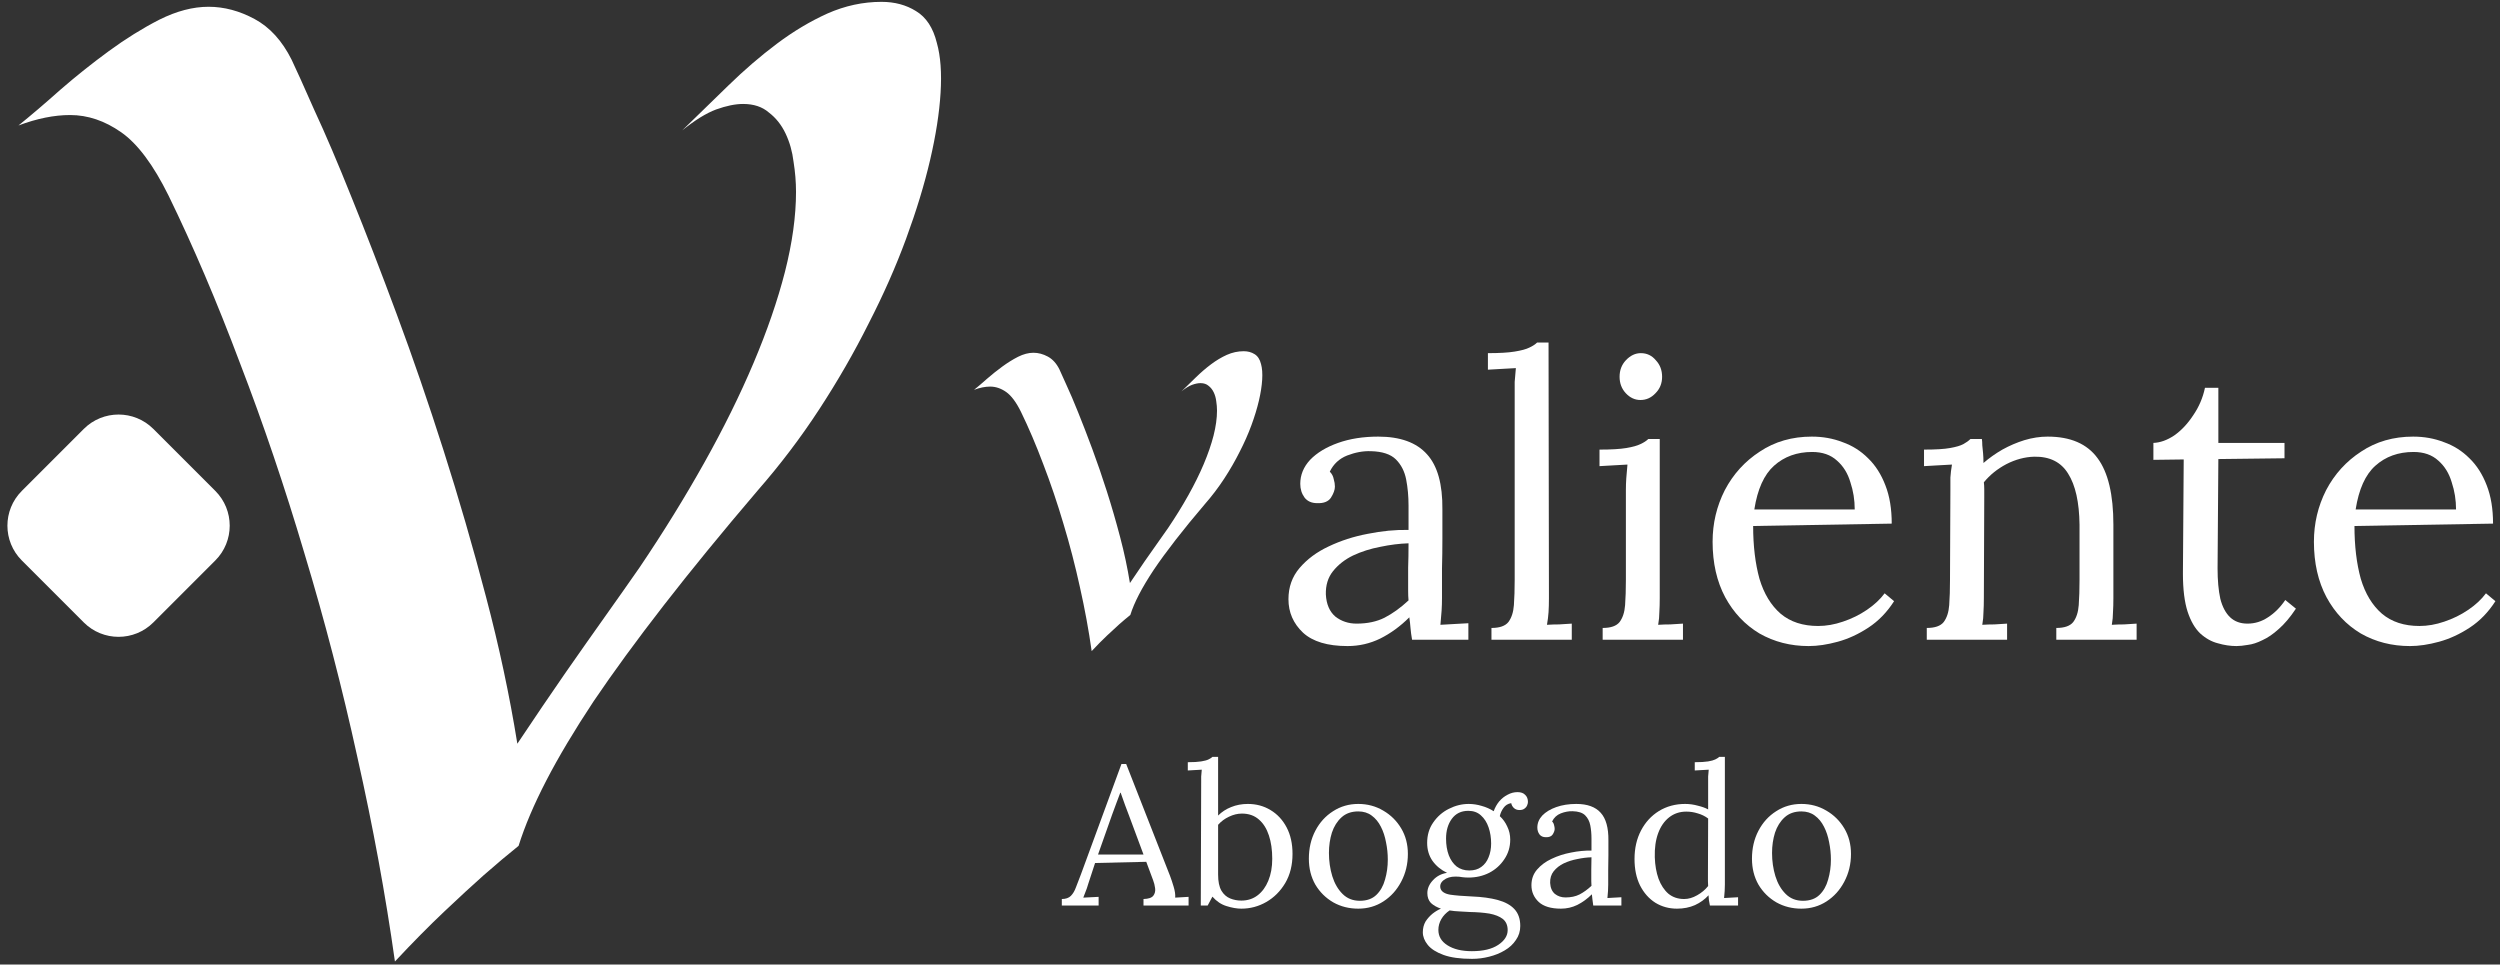 <svg width="254" height="98" viewBox="0 0 254 98" fill="none" xmlns="http://www.w3.org/2000/svg">
<rect x="0" y="0" width="254" height="98" fill="#333333" stroke="none"/>
<path d="M95.188 4.375C95.562 5.708 95.688 7.396 95.562 9.438C95.438 11.479 95.083 13.75 94.5 16.25C93.917 18.75 93.104 21.417 92.062 24.25C91.021 27.083 89.75 29.958 88.25 32.875C86.792 35.792 85.125 38.688 83.25 41.562C81.375 44.438 79.292 47.188 77 49.812C73.375 54.062 70.188 57.958 67.438 61.5C64.688 65.042 62.312 68.292 60.312 71.25C58.354 74.208 56.75 76.896 55.5 79.312C54.25 81.729 53.312 83.938 52.688 85.938C51.646 86.771 50.458 87.771 49.125 88.938C48 89.938 46.667 91.167 45.125 92.625C43.583 94.083 41.917 95.771 40.125 97.688C39.167 90.896 37.896 83.979 36.312 76.938C34.771 69.896 32.979 63 30.938 56.25C28.938 49.5 26.75 43.042 24.375 36.875C22.042 30.667 19.625 25 17.125 19.875C15.583 16.75 13.979 14.604 12.312 13.438C10.646 12.271 8.917 11.688 7.125 11.688C5.5 11.688 3.75 12.042 1.875 12.75C3.167 11.708 4.583 10.5 6.125 9.125C7.708 7.75 9.354 6.438 11.062 5.188C12.771 3.938 14.479 2.875 16.188 2C17.938 1.125 19.604 0.688 21.188 0.688C22.771 0.688 24.333 1.104 25.875 1.938C27.417 2.771 28.667 4.146 29.625 6.062C30.083 7.021 30.854 8.729 31.938 11.188C33.062 13.604 34.333 16.583 35.75 20.125C37.167 23.625 38.688 27.562 40.312 31.938C41.938 36.312 43.521 40.917 45.062 45.75C46.604 50.583 48.042 55.542 49.375 60.625C50.708 65.667 51.771 70.646 52.562 75.562C54.312 72.938 55.938 70.542 57.438 68.375C58.979 66.167 60.312 64.271 61.438 62.688C62.771 60.812 63.958 59.125 65 57.625C67.417 54.042 69.604 50.5 71.562 47C73.521 43.5 75.188 40.125 76.562 36.875C77.938 33.625 79 30.542 79.75 27.625C80.5 24.667 80.875 21.958 80.875 19.5C80.875 18.5 80.792 17.479 80.625 16.438C80.5 15.396 80.229 14.438 79.812 13.562C79.396 12.688 78.833 11.979 78.125 11.438C77.458 10.854 76.583 10.562 75.5 10.562C74.708 10.562 73.792 10.75 72.75 11.125C71.75 11.5 70.604 12.208 69.312 13.25C70.854 11.75 72.417 10.229 74 8.688C75.625 7.104 77.271 5.688 78.938 4.438C80.604 3.188 82.312 2.167 84.062 1.375C85.854 0.583 87.688 0.188 89.562 0.188C90.896 0.188 92.062 0.5 93.062 1.125C94.104 1.75 94.812 2.833 95.188 4.375Z" fill="white"/>
<path d="M8.51 43.581C10.463 41.629 13.629 41.629 15.582 43.581L21.874 49.874C23.827 51.827 23.827 54.993 21.874 56.945L15.582 63.238C13.629 65.191 10.463 65.191 8.51 63.238L2.218 56.945C0.265 54.993 0.265 51.827 2.218 49.874L8.51 43.581Z" fill="white"/>
<path d="M128.121 36.992C128.238 37.409 128.277 37.936 128.238 38.574C128.199 39.212 128.089 39.922 127.906 40.703C127.724 41.484 127.47 42.318 127.145 43.203C126.819 44.089 126.422 44.987 125.953 45.898C125.497 46.81 124.977 47.715 124.391 48.613C123.805 49.512 123.154 50.371 122.437 51.191C121.305 52.52 120.309 53.737 119.449 54.844C118.59 55.95 117.848 56.966 117.223 57.891C116.611 58.815 116.109 59.655 115.719 60.41C115.328 61.165 115.035 61.855 114.84 62.48C114.514 62.741 114.143 63.053 113.727 63.418C113.375 63.73 112.958 64.115 112.477 64.57C111.995 65.026 111.474 65.553 110.914 66.152C110.615 64.03 110.217 61.868 109.723 59.668C109.241 57.467 108.681 55.312 108.043 53.203C107.418 51.094 106.734 49.075 105.992 47.148C105.263 45.208 104.508 43.438 103.727 41.836C103.245 40.859 102.743 40.189 102.223 39.824C101.702 39.46 101.161 39.277 100.602 39.277C100.094 39.277 99.547 39.388 98.961 39.609C99.365 39.284 99.807 38.906 100.289 38.477C100.784 38.047 101.298 37.637 101.832 37.246C102.366 36.855 102.9 36.523 103.434 36.25C103.98 35.977 104.501 35.84 104.996 35.84C105.491 35.84 105.979 35.97 106.461 36.23C106.943 36.491 107.333 36.921 107.633 37.52C107.776 37.819 108.017 38.353 108.355 39.121C108.707 39.876 109.104 40.807 109.547 41.914C109.99 43.008 110.465 44.238 110.973 45.605C111.48 46.973 111.975 48.411 112.457 49.922C112.939 51.432 113.388 52.982 113.805 54.57C114.221 56.146 114.553 57.702 114.801 59.238C115.348 58.418 115.855 57.669 116.324 56.992C116.806 56.302 117.223 55.71 117.574 55.215C117.991 54.629 118.362 54.102 118.687 53.633C119.443 52.513 120.126 51.406 120.738 50.312C121.35 49.219 121.871 48.164 122.301 47.148C122.73 46.133 123.062 45.169 123.297 44.258C123.531 43.333 123.648 42.487 123.648 41.719C123.648 41.406 123.622 41.087 123.57 40.762C123.531 40.436 123.447 40.137 123.316 39.863C123.186 39.59 123.01 39.368 122.789 39.199C122.581 39.017 122.307 38.926 121.969 38.926C121.721 38.926 121.435 38.984 121.109 39.102C120.797 39.219 120.439 39.44 120.035 39.766C120.517 39.297 121.005 38.822 121.5 38.34C122.008 37.845 122.522 37.402 123.043 37.012C123.564 36.621 124.098 36.302 124.645 36.055C125.204 35.807 125.777 35.684 126.363 35.684C126.78 35.684 127.145 35.781 127.457 35.977C127.783 36.172 128.004 36.51 128.121 36.992Z" fill="white"/>
<path d="M143.467 65C143.387 64.547 143.334 64.147 143.307 63.8C143.28 63.453 143.24 63.093 143.187 62.72C142.28 63.627 141.294 64.347 140.227 64.88C139.187 65.387 138.08 65.64 136.907 65.64C134.88 65.64 133.374 65.187 132.387 64.28C131.4 63.347 130.907 62.213 130.907 60.88C130.907 59.653 131.28 58.6 132.027 57.72C132.8 56.813 133.787 56.08 134.987 55.52C136.214 54.933 137.534 54.507 138.947 54.24C140.387 53.947 141.774 53.813 143.107 53.84V51.36C143.107 50.427 143.027 49.547 142.867 48.72C142.707 47.893 142.36 47.213 141.827 46.68C141.294 46.147 140.44 45.867 139.267 45.84C138.494 45.813 137.694 45.96 136.867 46.28C136.067 46.6 135.48 47.147 135.107 47.92C135.32 48.133 135.454 48.387 135.507 48.68C135.587 48.947 135.627 49.2 135.627 49.44C135.627 49.76 135.494 50.133 135.227 50.56C134.96 50.96 134.494 51.147 133.827 51.12C133.267 51.12 132.84 50.933 132.547 50.56C132.254 50.16 132.107 49.693 132.107 49.16C132.107 48.253 132.44 47.44 133.107 46.72C133.8 46 134.747 45.427 135.947 45C137.147 44.573 138.507 44.36 140.027 44.36C142.267 44.36 143.92 44.96 144.987 46.16C146.054 47.333 146.574 49.2 146.547 51.76C146.547 52.747 146.547 53.747 146.547 54.76C146.547 55.747 146.534 56.747 146.507 57.76C146.507 58.747 146.507 59.747 146.507 60.76C146.507 61.187 146.494 61.613 146.467 62.04C146.44 62.467 146.4 62.947 146.347 63.48C146.827 63.453 147.294 63.427 147.747 63.4C148.227 63.373 148.707 63.347 149.187 63.32V65H143.467ZM143.107 55.2C142.2 55.227 141.24 55.347 140.227 55.56C139.24 55.747 138.32 56.04 137.467 56.44C136.64 56.84 135.96 57.373 135.427 58.04C134.92 58.68 134.68 59.467 134.707 60.4C134.76 61.387 135.08 62.133 135.667 62.64C136.28 63.12 137 63.36 137.827 63.36C138.92 63.36 139.867 63.16 140.667 62.76C141.494 62.333 142.307 61.747 143.107 61C143.08 60.707 143.067 60.387 143.067 60.04C143.067 59.693 143.067 59.333 143.067 58.96C143.067 58.827 143.067 58.4 143.067 57.68C143.094 56.96 143.107 56.133 143.107 55.2Z" fill="white"/>
<path d="M151.532 63.8C152.359 63.8 152.932 63.6 153.252 63.2C153.572 62.773 153.759 62.2 153.812 61.48C153.865 60.733 153.892 59.88 153.892 58.92V40C153.892 39.573 153.892 39.173 153.892 38.8C153.919 38.4 153.959 37.933 154.012 37.4C153.532 37.427 153.052 37.453 152.572 37.48C152.119 37.507 151.652 37.533 151.172 37.56V35.88C152.345 35.88 153.252 35.827 153.892 35.72C154.559 35.613 155.052 35.48 155.372 35.32C155.719 35.16 155.985 34.987 156.172 34.8H157.332L157.372 60.76C157.372 61.293 157.359 61.773 157.332 62.2C157.305 62.6 157.252 63.027 157.172 63.48C157.599 63.453 158.012 63.44 158.412 63.44C158.839 63.413 159.265 63.387 159.692 63.36V65H151.532V63.8Z" fill="white"/>
<path d="M162.83 63.8C163.657 63.8 164.23 63.6 164.55 63.2C164.87 62.773 165.057 62.2 165.11 61.48C165.164 60.733 165.19 59.88 165.19 58.92V49.8C165.19 49.373 165.204 48.973 165.23 48.6C165.257 48.2 165.297 47.733 165.35 47.2C164.87 47.227 164.39 47.253 163.91 47.28C163.457 47.307 162.99 47.333 162.51 47.36V45.68C163.684 45.68 164.59 45.627 165.23 45.52C165.87 45.413 166.35 45.28 166.67 45.12C167.017 44.96 167.284 44.787 167.47 44.6H168.63V60.76C168.63 61.293 168.617 61.773 168.59 62.2C168.59 62.6 168.55 63.027 168.47 63.48C168.897 63.453 169.31 63.44 169.71 63.44C170.137 63.413 170.564 63.387 170.99 63.36V65H162.83V63.8ZM166.67 40.64C166.11 40.64 165.617 40.413 165.19 39.96C164.764 39.507 164.55 38.947 164.55 38.28C164.55 37.613 164.764 37.053 165.19 36.6C165.644 36.12 166.15 35.88 166.71 35.88C167.324 35.88 167.83 36.12 168.23 36.6C168.657 37.053 168.87 37.613 168.87 38.28C168.87 38.947 168.644 39.507 168.19 39.96C167.764 40.413 167.257 40.64 166.67 40.64Z" fill="white"/>
<path d="M183.76 65.64C181.92 65.64 180.254 65.213 178.76 64.36C177.294 63.48 176.134 62.253 175.28 60.68C174.427 59.08 174 57.2 174 55.04C174 53.173 174.414 51.427 175.24 49.8C176.094 48.173 177.28 46.867 178.8 45.88C180.32 44.867 182.08 44.36 184.08 44.36C185.2 44.36 186.24 44.547 187.2 44.92C188.187 45.267 189.054 45.813 189.8 46.56C190.547 47.28 191.134 48.2 191.56 49.32C191.987 50.413 192.2 51.707 192.2 53.2L178.12 53.44C178.12 55.467 178.334 57.253 178.76 58.8C179.214 60.32 179.934 61.507 180.92 62.36C181.907 63.187 183.174 63.6 184.72 63.6C185.547 63.6 186.387 63.453 187.24 63.16C188.12 62.867 188.934 62.467 189.68 61.96C190.427 61.453 191.027 60.893 191.48 60.28L192.44 61.08C191.72 62.2 190.854 63.093 189.84 63.76C188.827 64.427 187.787 64.907 186.72 65.2C185.654 65.493 184.667 65.64 183.76 65.64ZM178.24 51.76H188.44C188.44 50.8 188.294 49.88 188 49C187.734 48.093 187.28 47.36 186.64 46.8C186 46.213 185.16 45.92 184.12 45.92C182.574 45.92 181.28 46.387 180.24 47.32C179.227 48.227 178.56 49.707 178.24 51.76Z" fill="white"/>
<path d="M195.76 65V63.8C196.587 63.8 197.16 63.6 197.48 63.2C197.8 62.773 197.987 62.2 198.04 61.48C198.093 60.733 198.12 59.88 198.12 58.92L198.16 49.8C198.16 49.373 198.16 48.947 198.16 48.52C198.187 48.093 198.24 47.653 198.32 47.2C197.84 47.227 197.36 47.253 196.88 47.28C196.427 47.307 195.96 47.333 195.48 47.36V45.68C196.653 45.68 197.533 45.627 198.12 45.52C198.733 45.413 199.187 45.28 199.48 45.12C199.773 44.96 200.013 44.787 200.2 44.6H201.36C201.387 44.787 201.4 45 201.4 45.24C201.427 45.48 201.453 45.747 201.48 46.04C201.507 46.333 201.52 46.667 201.52 47.04C202.107 46.533 202.747 46.08 203.44 45.68C204.16 45.28 204.907 44.96 205.68 44.72C206.48 44.48 207.267 44.36 208.04 44.36C210.36 44.36 212.053 45.093 213.12 46.56C214.187 48 214.72 50.253 214.72 53.32V60.76C214.72 61.293 214.707 61.773 214.68 62.2C214.68 62.6 214.64 63.027 214.56 63.48C214.987 63.453 215.4 63.44 215.8 63.44C216.227 63.413 216.653 63.387 217.08 63.36V65H208.92V63.8C209.747 63.8 210.32 63.6 210.64 63.2C210.96 62.773 211.147 62.2 211.2 61.48C211.253 60.733 211.28 59.88 211.28 58.92V53.32C211.253 51.027 210.867 49.293 210.12 48.12C209.4 46.947 208.253 46.373 206.68 46.4C205.72 46.427 204.773 46.68 203.84 47.16C202.933 47.64 202.173 48.253 201.56 49C201.587 49.213 201.6 49.453 201.6 49.72C201.6 49.987 201.6 50.267 201.6 50.56L201.56 60.76C201.56 61.293 201.547 61.773 201.52 62.2C201.52 62.6 201.48 63.027 201.4 63.48C201.827 63.453 202.24 63.44 202.64 63.44C203.067 63.413 203.493 63.387 203.92 63.36V65H195.76Z" fill="white"/>
<path d="M227.225 65.64C226.612 65.64 225.985 65.547 225.345 65.36C224.705 65.2 224.105 64.867 223.545 64.36C223.012 63.853 222.585 63.12 222.265 62.16C221.945 61.173 221.785 59.88 221.785 58.28L221.865 46.68L218.785 46.72V45C219.479 44.973 220.185 44.72 220.905 44.24C221.625 43.733 222.265 43.053 222.825 42.2C223.412 41.347 223.812 40.413 224.025 39.4H225.385V45H232.105V46.56L225.385 46.64L225.305 57.76C225.305 58.96 225.399 59.987 225.585 60.84C225.799 61.667 226.132 62.293 226.585 62.72C227.039 63.147 227.625 63.36 228.345 63.36C229.092 63.36 229.785 63.147 230.425 62.72C231.092 62.293 231.679 61.707 232.185 60.96L233.265 61.84C232.679 62.72 232.092 63.413 231.505 63.92C230.945 64.427 230.399 64.8 229.865 65.04C229.332 65.307 228.839 65.467 228.385 65.52C227.932 65.6 227.545 65.64 227.225 65.64Z" fill="white"/>
<path d="M244.854 65.64C243.014 65.64 241.347 65.213 239.854 64.36C238.387 63.48 237.227 62.253 236.374 60.68C235.521 59.08 235.094 57.2 235.094 55.04C235.094 53.173 235.507 51.427 236.334 49.8C237.187 48.173 238.374 46.867 239.894 45.88C241.414 44.867 243.174 44.36 245.174 44.36C246.294 44.36 247.334 44.547 248.294 44.92C249.281 45.267 250.147 45.813 250.894 46.56C251.641 47.28 252.227 48.2 252.654 49.32C253.081 50.413 253.294 51.707 253.294 53.2L239.214 53.44C239.214 55.467 239.427 57.253 239.854 58.8C240.307 60.32 241.027 61.507 242.014 62.36C243.001 63.187 244.267 63.6 245.814 63.6C246.641 63.6 247.481 63.453 248.334 63.16C249.214 62.867 250.027 62.467 250.774 61.96C251.521 61.453 252.121 60.893 252.574 60.28L253.534 61.08C252.814 62.2 251.947 63.093 250.934 63.76C249.921 64.427 248.881 64.907 247.814 65.2C246.747 65.493 245.761 65.64 244.854 65.64ZM239.334 51.76H249.534C249.534 50.8 249.387 49.88 249.094 49C248.827 48.093 248.374 47.36 247.734 46.8C247.094 46.213 246.254 45.92 245.214 45.92C243.667 45.92 242.374 46.387 241.334 47.32C240.321 48.227 239.654 49.707 239.334 51.76Z" fill="white"/>
<path d="M107.88 92V91.34C108.28 91.34 108.587 91.233 108.8 91.02C109.013 90.807 109.187 90.513 109.32 90.14C109.467 89.767 109.633 89.333 109.82 88.84L113.94 77.62H114.42L118.88 89C118.987 89.28 119.107 89.64 119.24 90.08C119.373 90.52 119.427 90.893 119.4 91.2C119.627 91.187 119.853 91.173 120.08 91.16C120.307 91.147 120.533 91.133 120.76 91.12V92H116.18V91.34C116.687 91.327 117.02 91.213 117.18 91C117.34 90.787 117.4 90.533 117.36 90.24C117.32 89.947 117.253 89.68 117.16 89.44L116.46 87.56L111.26 87.68L110.56 89.82C110.467 90.14 110.38 90.393 110.3 90.58C110.233 90.767 110.153 90.973 110.06 91.2C110.327 91.187 110.587 91.173 110.84 91.16C111.107 91.147 111.367 91.133 111.62 91.12V92H107.88ZM111.56 86.82H116.18L114.76 83C114.613 82.587 114.46 82.18 114.3 81.78C114.153 81.367 114.007 80.953 113.86 80.54H113.82C113.687 80.913 113.547 81.287 113.4 81.66C113.267 82.033 113.127 82.413 112.98 82.8L111.56 86.82Z" fill="white"/>
<path d="M122.04 79.5C122.04 79.287 122.04 79.087 122.04 78.9C122.053 78.7 122.073 78.467 122.1 78.2C121.86 78.213 121.62 78.227 121.38 78.24C121.153 78.253 120.92 78.267 120.68 78.28V77.44C121.266 77.44 121.72 77.413 122.04 77.36C122.373 77.307 122.62 77.24 122.78 77.16C122.953 77.08 123.086 76.993 123.18 76.9H123.76V82.86C124.133 82.487 124.573 82.2 125.08 82C125.6 81.787 126.166 81.68 126.78 81.68C127.633 81.68 128.4 81.887 129.08 82.3C129.773 82.713 130.32 83.3 130.72 84.06C131.12 84.82 131.32 85.72 131.32 86.76C131.32 87.893 131.073 88.88 130.58 89.72C130.086 90.547 129.446 91.187 128.66 91.64C127.873 92.093 127.026 92.32 126.12 92.32C125.666 92.32 125.166 92.233 124.62 92.06C124.086 91.9 123.606 91.58 123.18 91.1L122.7 92H122L122.04 79.5ZM123.76 88.86C123.76 89.567 123.873 90.113 124.1 90.5C124.326 90.873 124.62 91.133 124.98 91.28C125.34 91.427 125.72 91.5 126.12 91.5C126.76 91.5 127.313 91.32 127.78 90.96C128.246 90.6 128.606 90.107 128.86 89.48C129.126 88.84 129.26 88.1 129.26 87.26C129.26 86.353 129.146 85.56 128.92 84.88C128.693 84.187 128.353 83.647 127.9 83.26C127.446 82.86 126.873 82.66 126.18 82.66C125.74 82.66 125.3 82.767 124.86 82.98C124.433 83.18 124.066 83.453 123.76 83.8V88.86Z" fill="white"/>
<path d="M138 92.32C137.067 92.32 136.22 92.107 135.46 91.68C134.7 91.24 134.093 90.64 133.64 89.88C133.2 89.107 132.98 88.227 132.98 87.24C132.98 86.187 133.2 85.24 133.64 84.4C134.08 83.56 134.68 82.9 135.44 82.42C136.2 81.927 137.053 81.68 138 81.68C138.933 81.68 139.78 81.907 140.54 82.36C141.3 82.8 141.907 83.4 142.36 84.16C142.813 84.92 143.04 85.787 143.04 86.76C143.04 87.787 142.813 88.727 142.36 89.58C141.92 90.42 141.32 91.087 140.56 91.58C139.8 92.073 138.947 92.32 138 92.32ZM138.16 91.52C138.867 91.52 139.427 91.32 139.84 90.92C140.253 90.52 140.547 90 140.72 89.36C140.907 88.72 141 88.047 141 87.34C141 86.74 140.94 86.153 140.82 85.58C140.713 84.993 140.54 84.467 140.3 84C140.06 83.52 139.747 83.14 139.36 82.86C138.987 82.58 138.533 82.44 138 82.44C137.307 82.44 136.74 82.64 136.3 83.04C135.86 83.44 135.533 83.96 135.32 84.6C135.12 85.24 135.02 85.927 135.02 86.66C135.02 87.487 135.133 88.273 135.36 89.02C135.587 89.753 135.933 90.353 136.4 90.82C136.867 91.287 137.453 91.52 138.16 91.52Z" fill="white"/>
<path d="M149.559 97.42C148.359 97.42 147.393 97.287 146.659 97.02C145.926 96.753 145.393 96.413 145.059 96C144.726 95.587 144.559 95.16 144.559 94.72C144.559 94.307 144.653 93.94 144.839 93.62C145.039 93.313 145.279 93.047 145.559 92.82C145.853 92.593 146.133 92.427 146.399 92.32C145.973 92.173 145.633 91.98 145.379 91.74C145.139 91.487 145.019 91.153 145.019 90.74C145.019 90.273 145.206 89.84 145.579 89.44C145.953 89.027 146.433 88.773 147.019 88.68C146.406 88.387 145.913 87.98 145.539 87.46C145.179 86.94 144.999 86.333 144.999 85.64C144.999 84.84 145.206 84.147 145.619 83.56C146.033 82.96 146.559 82.5 147.199 82.18C147.853 81.847 148.526 81.68 149.219 81.68C149.659 81.68 150.099 81.747 150.539 81.88C150.979 82 151.386 82.18 151.759 82.42C151.893 82.047 152.079 81.713 152.319 81.42C152.573 81.127 152.859 80.9 153.179 80.74C153.499 80.567 153.833 80.48 154.179 80.48C154.526 80.48 154.786 80.573 154.959 80.76C155.146 80.933 155.239 81.173 155.239 81.48C155.239 81.573 155.213 81.687 155.159 81.82C155.106 81.953 155.013 82.067 154.879 82.16C154.759 82.253 154.593 82.3 154.379 82.3C154.153 82.3 153.966 82.233 153.819 82.1C153.673 81.967 153.579 81.8 153.539 81.6C153.206 81.653 152.946 81.813 152.759 82.08C152.573 82.333 152.446 82.613 152.379 82.92C152.699 83.213 152.953 83.567 153.139 83.98C153.339 84.393 153.439 84.833 153.439 85.3C153.439 86.047 153.239 86.713 152.839 87.3C152.453 87.887 151.939 88.347 151.299 88.68C150.659 89 149.966 89.16 149.219 89.16C148.966 89.16 148.746 89.147 148.559 89.12C148.373 89.08 148.146 89.06 147.879 89.06C147.386 89.06 146.986 89.18 146.679 89.42C146.373 89.66 146.266 89.947 146.359 90.28C146.466 90.6 146.793 90.807 147.339 90.9C147.886 90.98 148.619 91.04 149.539 91.08C150.566 91.12 151.446 91.24 152.179 91.44C152.913 91.64 153.473 91.947 153.859 92.36C154.259 92.787 154.459 93.36 154.459 94.08C154.459 94.613 154.313 95.087 154.019 95.5C153.739 95.927 153.359 96.28 152.879 96.56C152.413 96.84 151.886 97.053 151.299 97.2C150.726 97.347 150.146 97.42 149.559 97.42ZM149.539 96.64C150.686 96.64 151.579 96.427 152.219 96C152.859 95.573 153.179 95.073 153.179 94.5C153.179 94.007 153.013 93.627 152.679 93.36C152.346 93.107 151.893 92.927 151.319 92.82C150.746 92.727 150.086 92.673 149.339 92.66C148.979 92.647 148.626 92.627 148.279 92.6C147.933 92.587 147.599 92.553 147.279 92.5C146.919 92.74 146.639 93.033 146.439 93.38C146.239 93.727 146.139 94.093 146.139 94.48C146.139 95.133 146.446 95.653 147.059 96.04C147.686 96.44 148.513 96.64 149.539 96.64ZM149.279 88.44C149.773 88.44 150.179 88.32 150.499 88.08C150.833 87.84 151.079 87.513 151.239 87.1C151.413 86.687 151.499 86.22 151.499 85.7C151.499 85.113 151.413 84.567 151.239 84.06C151.066 83.553 150.806 83.147 150.459 82.84C150.126 82.533 149.699 82.38 149.179 82.38C148.459 82.38 147.899 82.653 147.499 83.2C147.113 83.733 146.919 84.4 146.919 85.2C146.919 85.84 147.013 86.407 147.199 86.9C147.386 87.38 147.653 87.76 147.999 88.04C148.359 88.307 148.786 88.44 149.279 88.44Z" fill="white"/>
<path d="M161.874 92C161.834 91.773 161.807 91.573 161.794 91.4C161.781 91.227 161.761 91.047 161.734 90.86C161.281 91.313 160.787 91.673 160.254 91.94C159.734 92.193 159.181 92.32 158.594 92.32C157.581 92.32 156.827 92.093 156.334 91.64C155.841 91.173 155.594 90.607 155.594 89.94C155.594 89.327 155.781 88.8 156.154 88.36C156.541 87.907 157.034 87.54 157.634 87.26C158.247 86.967 158.907 86.753 159.614 86.62C160.334 86.473 161.027 86.407 161.694 86.42V85.18C161.694 84.713 161.654 84.273 161.574 83.86C161.494 83.447 161.321 83.107 161.054 82.84C160.787 82.573 160.361 82.433 159.774 82.42C159.387 82.407 158.987 82.48 158.574 82.64C158.174 82.8 157.881 83.073 157.694 83.46C157.801 83.567 157.867 83.693 157.894 83.84C157.934 83.973 157.954 84.1 157.954 84.22C157.954 84.38 157.887 84.567 157.754 84.78C157.621 84.98 157.387 85.073 157.054 85.06C156.774 85.06 156.561 84.967 156.414 84.78C156.267 84.58 156.194 84.347 156.194 84.08C156.194 83.627 156.361 83.22 156.694 82.86C157.041 82.5 157.514 82.213 158.114 82C158.714 81.787 159.394 81.68 160.154 81.68C161.274 81.68 162.101 81.98 162.634 82.58C163.167 83.167 163.427 84.1 163.414 85.38C163.414 85.873 163.414 86.373 163.414 86.88C163.414 87.373 163.407 87.873 163.394 88.38C163.394 88.873 163.394 89.373 163.394 89.88C163.394 90.093 163.387 90.307 163.374 90.52C163.361 90.733 163.341 90.973 163.314 91.24C163.554 91.227 163.787 91.213 164.014 91.2C164.254 91.187 164.494 91.173 164.734 91.16V92H161.874ZM161.694 87.1C161.241 87.113 160.761 87.173 160.254 87.28C159.761 87.373 159.301 87.52 158.874 87.72C158.461 87.92 158.121 88.187 157.854 88.52C157.601 88.84 157.481 89.233 157.494 89.7C157.521 90.193 157.681 90.567 157.974 90.82C158.281 91.06 158.641 91.18 159.054 91.18C159.601 91.18 160.074 91.08 160.474 90.88C160.887 90.667 161.294 90.373 161.694 90C161.681 89.853 161.674 89.693 161.674 89.52C161.674 89.347 161.674 89.167 161.674 88.98C161.674 88.913 161.674 88.7 161.674 88.34C161.687 87.98 161.694 87.567 161.694 87.1Z" fill="white"/>
<path d="M170.387 92.32C169.573 92.32 168.84 92.12 168.187 91.72C167.533 91.307 167.013 90.72 166.627 89.96C166.253 89.2 166.067 88.307 166.067 87.28C166.067 86.187 166.287 85.22 166.727 84.38C167.167 83.54 167.773 82.88 168.547 82.4C169.333 81.92 170.22 81.68 171.207 81.68C171.647 81.68 172.08 81.74 172.507 81.86C172.947 81.967 173.293 82.093 173.547 82.24V79.5C173.547 79.287 173.547 79.087 173.547 78.9C173.56 78.7 173.58 78.467 173.607 78.2C173.367 78.213 173.127 78.227 172.887 78.24C172.66 78.253 172.427 78.267 172.187 78.28V77.44C172.773 77.44 173.227 77.413 173.547 77.36C173.867 77.307 174.107 77.24 174.267 77.16C174.44 77.08 174.573 76.993 174.667 76.9H175.247V89.88C175.247 90.093 175.24 90.307 175.227 90.52C175.213 90.733 175.193 90.973 175.167 91.24C175.407 91.227 175.64 91.213 175.867 91.2C176.107 91.187 176.347 91.173 176.587 91.16V92H173.727C173.687 91.8 173.653 91.62 173.627 91.46C173.613 91.287 173.6 91.12 173.587 90.96C173.213 91.373 172.753 91.707 172.207 91.96C171.66 92.2 171.053 92.32 170.387 92.32ZM171.107 91.34C171.547 91.34 171.987 91.213 172.427 90.96C172.88 90.707 173.253 90.393 173.547 90.02C173.533 89.86 173.527 89.693 173.527 89.52C173.527 89.333 173.527 89.133 173.527 88.92L173.547 83.16C173.227 82.92 172.873 82.747 172.487 82.64C172.113 82.52 171.727 82.46 171.327 82.46C170.66 82.46 170.08 82.653 169.587 83.04C169.093 83.427 168.72 83.967 168.467 84.66C168.213 85.353 168.1 86.167 168.127 87.1C168.153 87.913 168.28 88.64 168.507 89.28C168.747 89.92 169.08 90.427 169.507 90.8C169.947 91.16 170.48 91.34 171.107 91.34Z" fill="white"/>
<path d="M183.02 92.32C182.086 92.32 181.24 92.107 180.48 91.68C179.72 91.24 179.113 90.64 178.66 89.88C178.22 89.107 178 88.227 178 87.24C178 86.187 178.22 85.24 178.66 84.4C179.1 83.56 179.7 82.9 180.46 82.42C181.22 81.927 182.073 81.68 183.02 81.68C183.953 81.68 184.8 81.907 185.56 82.36C186.32 82.8 186.926 83.4 187.38 84.16C187.833 84.92 188.06 85.787 188.06 86.76C188.06 87.787 187.833 88.727 187.38 89.58C186.94 90.42 186.34 91.087 185.58 91.58C184.82 92.073 183.966 92.32 183.02 92.32ZM183.18 91.52C183.886 91.52 184.446 91.32 184.86 90.92C185.273 90.52 185.566 90 185.74 89.36C185.926 88.72 186.02 88.047 186.02 87.34C186.02 86.74 185.96 86.153 185.84 85.58C185.733 84.993 185.56 84.467 185.32 84C185.08 83.52 184.766 83.14 184.38 82.86C184.006 82.58 183.553 82.44 183.02 82.44C182.326 82.44 181.76 82.64 181.32 83.04C180.88 83.44 180.553 83.96 180.34 84.6C180.14 85.24 180.04 85.927 180.04 86.66C180.04 87.487 180.153 88.273 180.38 89.02C180.606 89.753 180.953 90.353 181.42 90.82C181.886 91.287 182.473 91.52 183.18 91.52Z" fill="white"/>
</svg>

